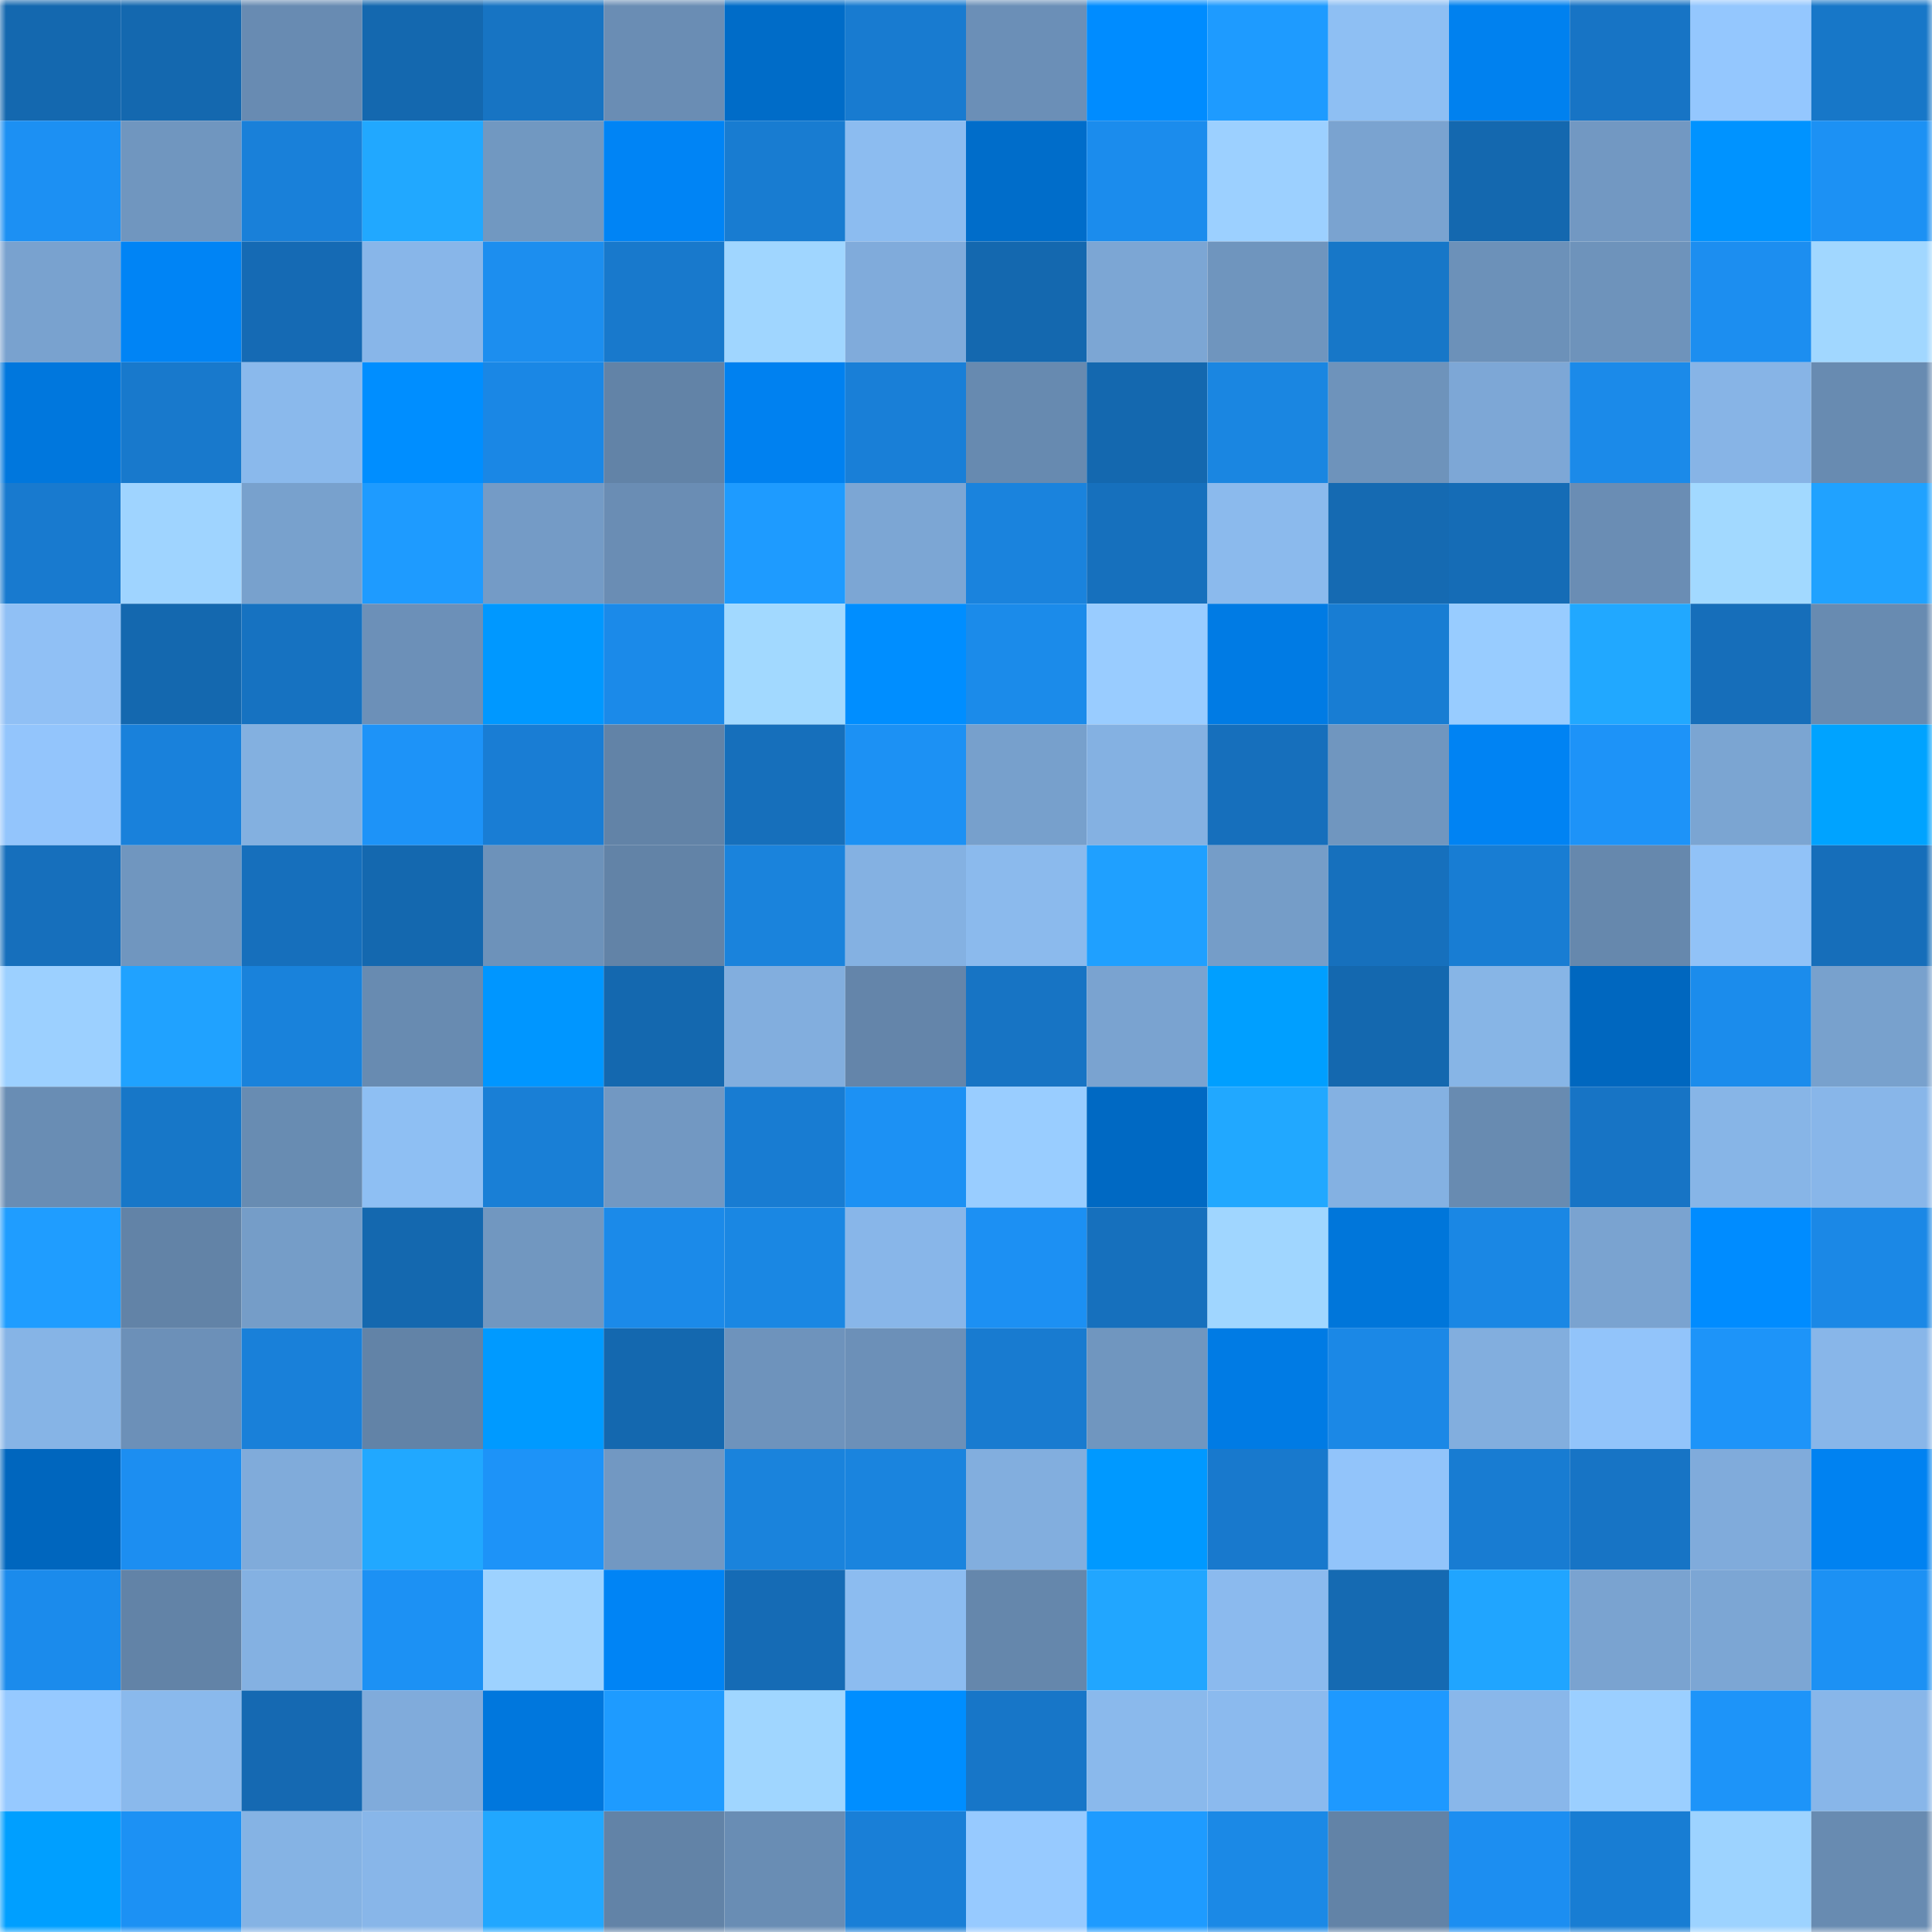<svg viewBox="0 0 160 160" fill="none" role="img" xmlns="http://www.w3.org/2000/svg" width="240" height="240" name="ens%2Csbenton.eth"><mask id="1093323548" mask-type="alpha" maskUnits="userSpaceOnUse" x="0" y="0" width="160" height="160"><rect width="160" height="160" fill="#FFFFFF"></rect></mask><g mask="url(#1093323548)"><rect x="0" y="0" width="10" height="10" fill="#1468af"></rect><rect x="10" y="0" width="10" height="10" fill="#1468af"></rect><rect x="20" y="0" width="10" height="10" fill="#688bb2"></rect><rect x="30" y="0" width="10" height="10" fill="#1468af"></rect><rect x="40" y="0" width="10" height="10" fill="#1774c3"></rect><rect x="50" y="0" width="10" height="10" fill="#6a8db4"></rect><rect x="60" y="0" width="10" height="10" fill="#006cc8"></rect><rect x="70" y="0" width="10" height="10" fill="#187bd0"></rect><rect x="80" y="0" width="10" height="10" fill="#6b8fb7"></rect><rect x="90" y="0" width="10" height="10" fill="#008cff"></rect><rect x="100" y="0" width="10" height="10" fill="#1e9bff"></rect><rect x="110" y="0" width="10" height="10" fill="#8ebff3"></rect><rect x="120" y="0" width="10" height="10" fill="#0081ef"></rect><rect x="130" y="0" width="10" height="10" fill="#1774c5"></rect><rect x="140" y="0" width="10" height="10" fill="#94c7fe"></rect><rect x="150" y="0" width="10" height="10" fill="#1777c8"></rect><rect x="0" y="10" width="10" height="10" fill="#1c90f3"></rect><rect x="10" y="10" width="10" height="10" fill="#7096bf"></rect><rect x="20" y="10" width="10" height="10" fill="#1980d9"></rect><rect x="30" y="10" width="10" height="10" fill="#21a8ff"></rect><rect x="40" y="10" width="10" height="10" fill="#7198c1"></rect><rect x="50" y="10" width="10" height="10" fill="#0084f5"></rect><rect x="60" y="10" width="10" height="10" fill="#187cd1"></rect><rect x="70" y="10" width="10" height="10" fill="#8cbcf0"></rect><rect x="80" y="10" width="10" height="10" fill="#006dca"></rect><rect x="90" y="10" width="10" height="10" fill="#1b8ced"></rect><rect x="100" y="10" width="10" height="10" fill="#9cd0ff"></rect><rect x="110" y="10" width="10" height="10" fill="#7aa3d0"></rect><rect x="120" y="10" width="10" height="10" fill="#1468af"></rect><rect x="130" y="10" width="10" height="10" fill="#7298c2"></rect><rect x="140" y="10" width="10" height="10" fill="#0093ff"></rect><rect x="150" y="10" width="10" height="10" fill="#1c91f4"></rect><rect x="0" y="20" width="10" height="10" fill="#79a2cf"></rect><rect x="10" y="20" width="10" height="10" fill="#0084f5"></rect><rect x="20" y="20" width="10" height="10" fill="#156ab4"></rect><rect x="30" y="20" width="10" height="10" fill="#88b6e9"></rect><rect x="40" y="20" width="10" height="10" fill="#1c8eef"></rect><rect x="50" y="20" width="10" height="10" fill="#1879cc"></rect><rect x="60" y="20" width="10" height="10" fill="#a0d6ff"></rect><rect x="70" y="20" width="10" height="10" fill="#80abdb"></rect><rect x="80" y="20" width="10" height="10" fill="#1468af"></rect><rect x="90" y="20" width="10" height="10" fill="#7ca6d4"></rect><rect x="100" y="20" width="10" height="10" fill="#6f95be"></rect><rect x="110" y="20" width="10" height="10" fill="#1777c8"></rect><rect x="120" y="20" width="10" height="10" fill="#6c91b9"></rect><rect x="130" y="20" width="10" height="10" fill="#6e93bb"></rect><rect x="140" y="20" width="10" height="10" fill="#1c8ef0"></rect><rect x="150" y="20" width="10" height="10" fill="#a1d7ff"></rect><rect x="0" y="30" width="10" height="10" fill="#0077dd"></rect><rect x="10" y="30" width="10" height="10" fill="#1879cc"></rect><rect x="20" y="30" width="10" height="10" fill="#8ab9ec"></rect><rect x="30" y="30" width="10" height="10" fill="#008eff"></rect><rect x="40" y="30" width="10" height="10" fill="#1a87e5"></rect><rect x="50" y="30" width="10" height="10" fill="#6283a7"></rect><rect x="60" y="30" width="10" height="10" fill="#0081f0"></rect><rect x="70" y="30" width="10" height="10" fill="#197fd7"></rect><rect x="80" y="30" width="10" height="10" fill="#678ab0"></rect><rect x="90" y="30" width="10" height="10" fill="#1468af"></rect><rect x="100" y="30" width="10" height="10" fill="#1a86e1"></rect><rect x="110" y="30" width="10" height="10" fill="#6e93bb"></rect><rect x="120" y="30" width="10" height="10" fill="#7da7d6"></rect><rect x="130" y="30" width="10" height="10" fill="#1b8ae9"></rect><rect x="140" y="30" width="10" height="10" fill="#87b4e6"></rect><rect x="150" y="30" width="10" height="10" fill="#688bb1"></rect><rect x="0" y="40" width="10" height="10" fill="#187acf"></rect><rect x="10" y="40" width="10" height="10" fill="#9fd4ff"></rect><rect x="20" y="40" width="10" height="10" fill="#78a1cd"></rect><rect x="30" y="40" width="10" height="10" fill="#1e9bff"></rect><rect x="40" y="40" width="10" height="10" fill="#749bc6"></rect><rect x="50" y="40" width="10" height="10" fill="#6a8db4"></rect><rect x="60" y="40" width="10" height="10" fill="#1e9bff"></rect><rect x="70" y="40" width="10" height="10" fill="#7ca6d4"></rect><rect x="80" y="40" width="10" height="10" fill="#1a83dd"></rect><rect x="90" y="40" width="10" height="10" fill="#1670bd"></rect><rect x="100" y="40" width="10" height="10" fill="#8bbaed"></rect><rect x="110" y="40" width="10" height="10" fill="#156ab2"></rect><rect x="120" y="40" width="10" height="10" fill="#156cb6"></rect><rect x="130" y="40" width="10" height="10" fill="#6a8db4"></rect><rect x="140" y="40" width="10" height="10" fill="#a2d9ff"></rect><rect x="150" y="40" width="10" height="10" fill="#20a2ff"></rect><rect x="0" y="50" width="10" height="10" fill="#90c0f5"></rect><rect x="10" y="50" width="10" height="10" fill="#1468af"></rect><rect x="20" y="50" width="10" height="10" fill="#1672c1"></rect><rect x="30" y="50" width="10" height="10" fill="#6c90b8"></rect><rect x="40" y="50" width="10" height="10" fill="#0098ff"></rect><rect x="50" y="50" width="10" height="10" fill="#1b8ae9"></rect><rect x="60" y="50" width="10" height="10" fill="#a2d9ff"></rect><rect x="70" y="50" width="10" height="10" fill="#008eff"></rect><rect x="80" y="50" width="10" height="10" fill="#1b8bea"></rect><rect x="90" y="50" width="10" height="10" fill="#99ccff"></rect><rect x="100" y="50" width="10" height="10" fill="#007be4"></rect><rect x="110" y="50" width="10" height="10" fill="#187dd3"></rect><rect x="120" y="50" width="10" height="10" fill="#98ccff"></rect><rect x="130" y="50" width="10" height="10" fill="#21a8ff"></rect><rect x="140" y="50" width="10" height="10" fill="#166eba"></rect><rect x="150" y="50" width="10" height="10" fill="#688bb1"></rect><rect x="0" y="60" width="10" height="10" fill="#93c5fc"></rect><rect x="10" y="60" width="10" height="10" fill="#1981db"></rect><rect x="20" y="60" width="10" height="10" fill="#83b0e0"></rect><rect x="30" y="60" width="10" height="10" fill="#1d93f8"></rect><rect x="40" y="60" width="10" height="10" fill="#197dd4"></rect><rect x="50" y="60" width="10" height="10" fill="#6283a7"></rect><rect x="60" y="60" width="10" height="10" fill="#166fbb"></rect><rect x="70" y="60" width="10" height="10" fill="#1c91f4"></rect><rect x="80" y="60" width="10" height="10" fill="#77a0cc"></rect><rect x="90" y="60" width="10" height="10" fill="#84b1e2"></rect><rect x="100" y="60" width="10" height="10" fill="#166fbc"></rect><rect x="110" y="60" width="10" height="10" fill="#7096bf"></rect><rect x="120" y="60" width="10" height="10" fill="#0083f3"></rect><rect x="130" y="60" width="10" height="10" fill="#1d93f8"></rect><rect x="140" y="60" width="10" height="10" fill="#7ba5d2"></rect><rect x="150" y="60" width="10" height="10" fill="#00a3ff"></rect><rect x="0" y="70" width="10" height="10" fill="#166fbc"></rect><rect x="10" y="70" width="10" height="10" fill="#7096bf"></rect><rect x="20" y="70" width="10" height="10" fill="#166fbc"></rect><rect x="30" y="70" width="10" height="10" fill="#1468af"></rect><rect x="40" y="70" width="10" height="10" fill="#6d92ba"></rect><rect x="50" y="70" width="10" height="10" fill="#6283a7"></rect><rect x="60" y="70" width="10" height="10" fill="#1a83dc"></rect><rect x="70" y="70" width="10" height="10" fill="#84b1e2"></rect><rect x="80" y="70" width="10" height="10" fill="#8bbaed"></rect><rect x="90" y="70" width="10" height="10" fill="#1fa0ff"></rect><rect x="100" y="70" width="10" height="10" fill="#759dc8"></rect><rect x="110" y="70" width="10" height="10" fill="#1670bd"></rect><rect x="120" y="70" width="10" height="10" fill="#187dd3"></rect><rect x="130" y="70" width="10" height="10" fill="#6688ad"></rect><rect x="140" y="70" width="10" height="10" fill="#91c2f7"></rect><rect x="150" y="70" width="10" height="10" fill="#166eba"></rect><rect x="0" y="80" width="10" height="10" fill="#9cd0ff"></rect><rect x="10" y="80" width="10" height="10" fill="#20a2ff"></rect><rect x="20" y="80" width="10" height="10" fill="#1982db"></rect><rect x="30" y="80" width="10" height="10" fill="#688bb1"></rect><rect x="40" y="80" width="10" height="10" fill="#0096ff"></rect><rect x="50" y="80" width="10" height="10" fill="#1468af"></rect><rect x="60" y="80" width="10" height="10" fill="#82aede"></rect><rect x="70" y="80" width="10" height="10" fill="#6485aa"></rect><rect x="80" y="80" width="10" height="10" fill="#1774c4"></rect><rect x="90" y="80" width="10" height="10" fill="#7aa3d0"></rect><rect x="100" y="80" width="10" height="10" fill="#009fff"></rect><rect x="110" y="80" width="10" height="10" fill="#1468af"></rect><rect x="120" y="80" width="10" height="10" fill="#87b5e6"></rect><rect x="130" y="80" width="10" height="10" fill="#0067bf"></rect><rect x="140" y="80" width="10" height="10" fill="#1b8cec"></rect><rect x="150" y="80" width="10" height="10" fill="#78a1cd"></rect><rect x="0" y="90" width="10" height="10" fill="#698db4"></rect><rect x="10" y="90" width="10" height="10" fill="#1777c8"></rect><rect x="20" y="90" width="10" height="10" fill="#688cb2"></rect><rect x="30" y="90" width="10" height="10" fill="#8ebff3"></rect><rect x="40" y="90" width="10" height="10" fill="#197fd6"></rect><rect x="50" y="90" width="10" height="10" fill="#7298c2"></rect><rect x="60" y="90" width="10" height="10" fill="#187cd2"></rect><rect x="70" y="90" width="10" height="10" fill="#1c91f4"></rect><rect x="80" y="90" width="10" height="10" fill="#99cdff"></rect><rect x="90" y="90" width="10" height="10" fill="#0069c3"></rect><rect x="100" y="90" width="10" height="10" fill="#21a8ff"></rect><rect x="110" y="90" width="10" height="10" fill="#84b1e2"></rect><rect x="120" y="90" width="10" height="10" fill="#688bb1"></rect><rect x="130" y="90" width="10" height="10" fill="#1774c5"></rect><rect x="140" y="90" width="10" height="10" fill="#87b5e7"></rect><rect x="150" y="90" width="10" height="10" fill="#88b6e9"></rect><rect x="0" y="100" width="10" height="10" fill="#1f9dff"></rect><rect x="10" y="100" width="10" height="10" fill="#6283a7"></rect><rect x="20" y="100" width="10" height="10" fill="#759dc8"></rect><rect x="30" y="100" width="10" height="10" fill="#1468af"></rect><rect x="40" y="100" width="10" height="10" fill="#7197c0"></rect><rect x="50" y="100" width="10" height="10" fill="#1b8ae9"></rect><rect x="60" y="100" width="10" height="10" fill="#1a87e3"></rect><rect x="70" y="100" width="10" height="10" fill="#88b6e9"></rect><rect x="80" y="100" width="10" height="10" fill="#1c90f3"></rect><rect x="90" y="100" width="10" height="10" fill="#1670bd"></rect><rect x="100" y="100" width="10" height="10" fill="#a0d6ff"></rect><rect x="110" y="100" width="10" height="10" fill="#0076da"></rect><rect x="120" y="100" width="10" height="10" fill="#1a87e4"></rect><rect x="130" y="100" width="10" height="10" fill="#7aa3d0"></rect><rect x="140" y="100" width="10" height="10" fill="#008cff"></rect><rect x="150" y="100" width="10" height="10" fill="#1b88e6"></rect><rect x="0" y="110" width="10" height="10" fill="#86b4e6"></rect><rect x="10" y="110" width="10" height="10" fill="#6c90b8"></rect><rect x="20" y="110" width="10" height="10" fill="#1980d9"></rect><rect x="30" y="110" width="10" height="10" fill="#6283a7"></rect><rect x="40" y="110" width="10" height="10" fill="#009aff"></rect><rect x="50" y="110" width="10" height="10" fill="#1468af"></rect><rect x="60" y="110" width="10" height="10" fill="#6e93bc"></rect><rect x="70" y="110" width="10" height="10" fill="#6c90b8"></rect><rect x="80" y="110" width="10" height="10" fill="#187bd0"></rect><rect x="90" y="110" width="10" height="10" fill="#7096bf"></rect><rect x="100" y="110" width="10" height="10" fill="#007be4"></rect><rect x="110" y="110" width="10" height="10" fill="#1b88e6"></rect><rect x="120" y="110" width="10" height="10" fill="#82aede"></rect><rect x="130" y="110" width="10" height="10" fill="#92c4fa"></rect><rect x="140" y="110" width="10" height="10" fill="#1d94f9"></rect><rect x="150" y="110" width="10" height="10" fill="#88b6e9"></rect><rect x="0" y="120" width="10" height="10" fill="#0066be"></rect><rect x="10" y="120" width="10" height="10" fill="#1c8ef1"></rect><rect x="20" y="120" width="10" height="10" fill="#80abda"></rect><rect x="30" y="120" width="10" height="10" fill="#21a8ff"></rect><rect x="40" y="120" width="10" height="10" fill="#1d93f8"></rect><rect x="50" y="120" width="10" height="10" fill="#7298c2"></rect><rect x="60" y="120" width="10" height="10" fill="#1a83dc"></rect><rect x="70" y="120" width="10" height="10" fill="#1a84de"></rect><rect x="80" y="120" width="10" height="10" fill="#82aede"></rect><rect x="90" y="120" width="10" height="10" fill="#0099ff"></rect><rect x="100" y="120" width="10" height="10" fill="#1879cd"></rect><rect x="110" y="120" width="10" height="10" fill="#92c4fa"></rect><rect x="120" y="120" width="10" height="10" fill="#187cd2"></rect><rect x="130" y="120" width="10" height="10" fill="#1774c5"></rect><rect x="140" y="120" width="10" height="10" fill="#80abdb"></rect><rect x="150" y="120" width="10" height="10" fill="#0082f1"></rect><rect x="0" y="130" width="10" height="10" fill="#1b8bec"></rect><rect x="10" y="130" width="10" height="10" fill="#6283a7"></rect><rect x="20" y="130" width="10" height="10" fill="#84b1e2"></rect><rect x="30" y="130" width="10" height="10" fill="#1c91f4"></rect><rect x="40" y="130" width="10" height="10" fill="#9dd2ff"></rect><rect x="50" y="130" width="10" height="10" fill="#0084f5"></rect><rect x="60" y="130" width="10" height="10" fill="#156bb5"></rect><rect x="70" y="130" width="10" height="10" fill="#8cbcf0"></rect><rect x="80" y="130" width="10" height="10" fill="#6587ac"></rect><rect x="90" y="130" width="10" height="10" fill="#21a6ff"></rect><rect x="100" y="130" width="10" height="10" fill="#8bbaee"></rect><rect x="110" y="130" width="10" height="10" fill="#156ab2"></rect><rect x="120" y="130" width="10" height="10" fill="#20a5ff"></rect><rect x="130" y="130" width="10" height="10" fill="#7aa3d0"></rect><rect x="140" y="130" width="10" height="10" fill="#7ca6d4"></rect><rect x="150" y="130" width="10" height="10" fill="#1c91f4"></rect><rect x="0" y="140" width="10" height="10" fill="#96c9ff"></rect><rect x="10" y="140" width="10" height="10" fill="#8ab9ec"></rect><rect x="20" y="140" width="10" height="10" fill="#1569b2"></rect><rect x="30" y="140" width="10" height="10" fill="#80abdb"></rect><rect x="40" y="140" width="10" height="10" fill="#0077dd"></rect><rect x="50" y="140" width="10" height="10" fill="#1e9bff"></rect><rect x="60" y="140" width="10" height="10" fill="#a0d6ff"></rect><rect x="70" y="140" width="10" height="10" fill="#008eff"></rect><rect x="80" y="140" width="10" height="10" fill="#1776c8"></rect><rect x="90" y="140" width="10" height="10" fill="#8ab9ec"></rect><rect x="100" y="140" width="10" height="10" fill="#8bbaee"></rect><rect x="110" y="140" width="10" height="10" fill="#1e99ff"></rect><rect x="120" y="140" width="10" height="10" fill="#89b7ea"></rect><rect x="130" y="140" width="10" height="10" fill="#9bcfff"></rect><rect x="140" y="140" width="10" height="10" fill="#1d94f9"></rect><rect x="150" y="140" width="10" height="10" fill="#88b6e9"></rect><rect x="0" y="150" width="10" height="10" fill="#009fff"></rect><rect x="10" y="150" width="10" height="10" fill="#1c91f4"></rect><rect x="20" y="150" width="10" height="10" fill="#85b3e4"></rect><rect x="30" y="150" width="10" height="10" fill="#88b6e9"></rect><rect x="40" y="150" width="10" height="10" fill="#21a7ff"></rect><rect x="50" y="150" width="10" height="10" fill="#6283a7"></rect><rect x="60" y="150" width="10" height="10" fill="#698db4"></rect><rect x="70" y="150" width="10" height="10" fill="#197fd7"></rect><rect x="80" y="150" width="10" height="10" fill="#97caff"></rect><rect x="90" y="150" width="10" height="10" fill="#1e9bff"></rect><rect x="100" y="150" width="10" height="10" fill="#1b89e6"></rect><rect x="110" y="150" width="10" height="10" fill="#6283a7"></rect><rect x="120" y="150" width="10" height="10" fill="#1c8ef1"></rect><rect x="130" y="150" width="10" height="10" fill="#187dd3"></rect><rect x="140" y="150" width="10" height="10" fill="#9dd3ff"></rect><rect x="150" y="150" width="10" height="10" fill="#688bb1"></rect></g></svg>